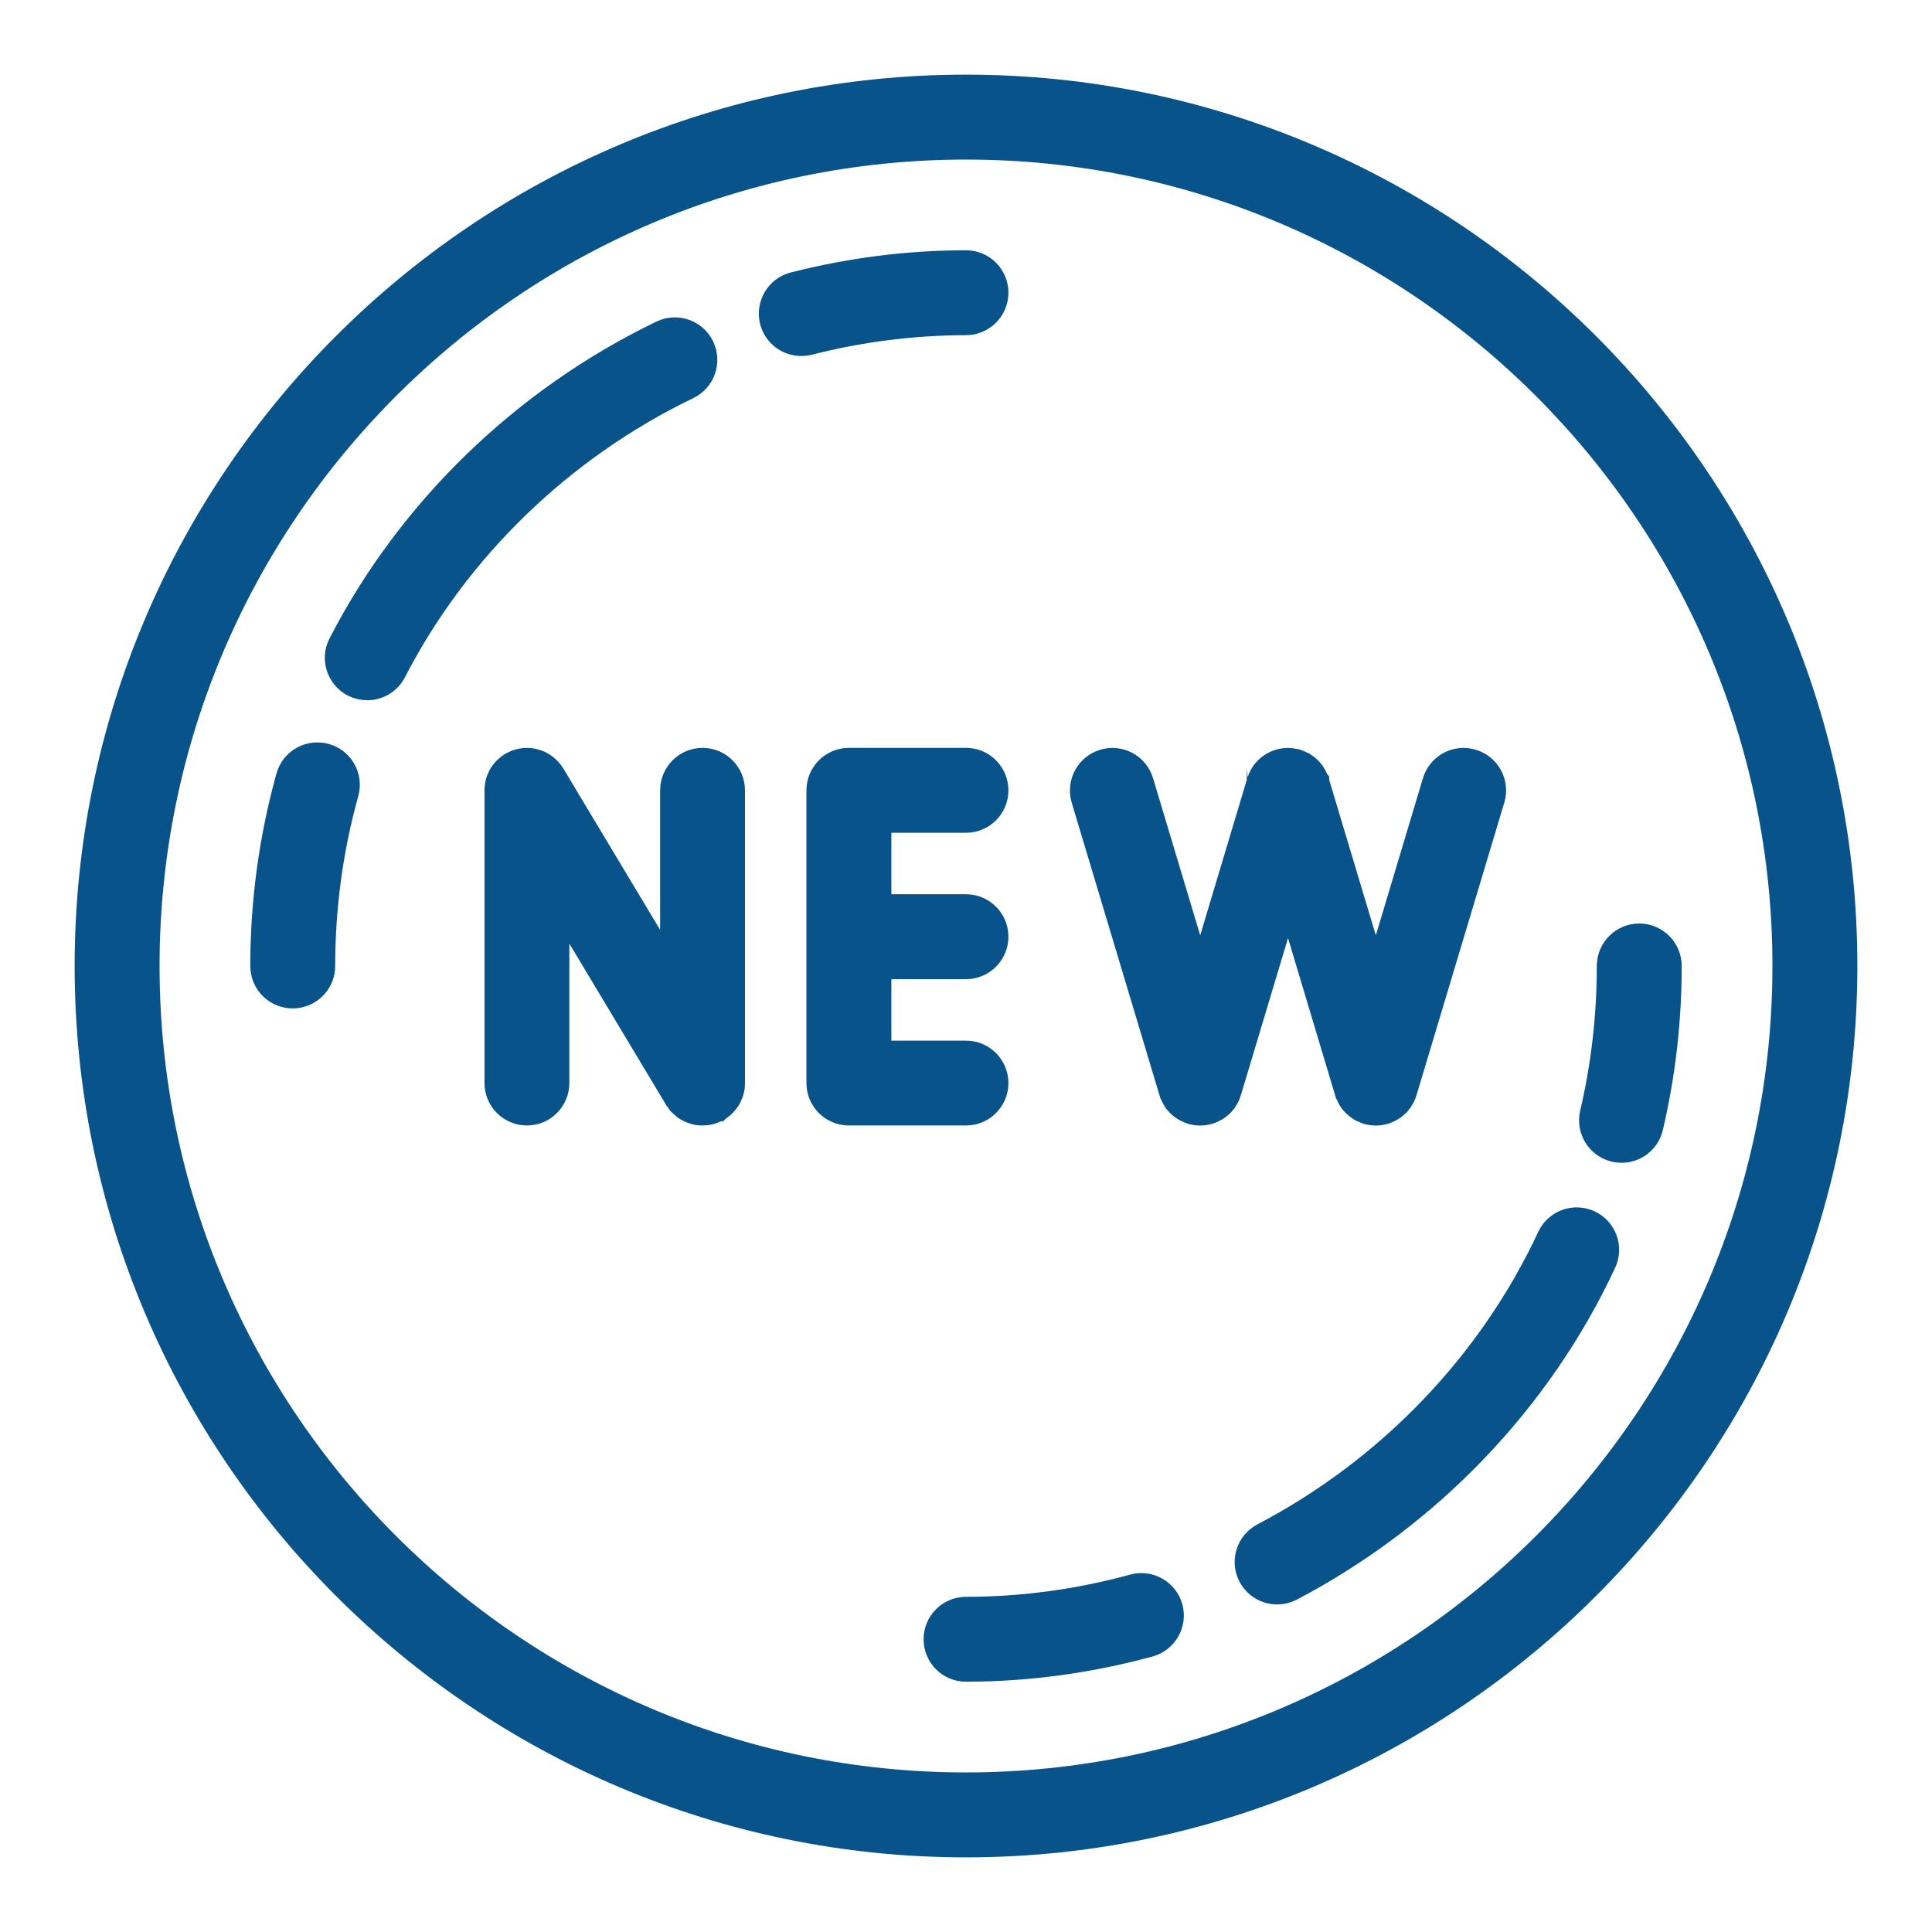 <svg width="22" height="22" viewBox="0 0 22 22" fill="none" xmlns="http://www.w3.org/2000/svg">
<path d="M8 8.666C7.816 8.666 7.667 8.816 7.667 9V11.13L6.286 8.828C6.285 8.826 6.284 8.825 6.283 8.823C6.279 8.817 6.274 8.811 6.27 8.805C6.268 8.802 6.265 8.798 6.263 8.795C6.259 8.79 6.255 8.785 6.251 8.781C6.247 8.777 6.244 8.773 6.24 8.769C6.237 8.765 6.233 8.762 6.229 8.758C6.225 8.754 6.221 8.75 6.216 8.746C6.213 8.743 6.209 8.74 6.205 8.737C6.2 8.734 6.196 8.73 6.191 8.727C6.187 8.724 6.183 8.721 6.178 8.718C6.174 8.715 6.169 8.713 6.164 8.71C6.159 8.707 6.155 8.705 6.15 8.702C6.145 8.7 6.141 8.698 6.136 8.696C6.131 8.693 6.125 8.691 6.12 8.689C6.115 8.687 6.111 8.686 6.106 8.684C6.101 8.682 6.095 8.68 6.089 8.679C6.084 8.678 6.079 8.676 6.075 8.675C6.069 8.674 6.064 8.673 6.058 8.672C6.053 8.671 6.047 8.67 6.041 8.669C6.037 8.669 6.032 8.668 6.027 8.668C6.02 8.667 6.014 8.667 6.007 8.667C6.005 8.667 6.002 8.666 6 8.666C5.998 8.666 5.996 8.667 5.994 8.667C5.987 8.667 5.981 8.667 5.974 8.668C5.969 8.668 5.965 8.669 5.96 8.669C5.954 8.67 5.949 8.671 5.943 8.672C5.937 8.673 5.932 8.674 5.927 8.675C5.922 8.676 5.917 8.677 5.913 8.678C5.906 8.68 5.9 8.682 5.894 8.684C5.89 8.685 5.887 8.687 5.883 8.688C5.876 8.691 5.869 8.694 5.862 8.697C5.859 8.698 5.857 8.699 5.854 8.701C5.846 8.704 5.839 8.708 5.832 8.712C5.831 8.713 5.83 8.713 5.828 8.714C5.827 8.715 5.825 8.716 5.824 8.717C5.817 8.721 5.811 8.725 5.805 8.73C5.802 8.732 5.799 8.735 5.795 8.737C5.79 8.741 5.785 8.745 5.781 8.749C5.777 8.753 5.773 8.756 5.77 8.759C5.766 8.763 5.762 8.767 5.758 8.771C5.754 8.775 5.75 8.779 5.747 8.783C5.743 8.787 5.74 8.791 5.737 8.795C5.734 8.8 5.73 8.804 5.727 8.809C5.724 8.813 5.721 8.818 5.718 8.822C5.716 8.827 5.713 8.831 5.71 8.835C5.707 8.841 5.705 8.846 5.702 8.851C5.7 8.855 5.698 8.859 5.696 8.864C5.693 8.869 5.691 8.875 5.689 8.881C5.687 8.885 5.686 8.889 5.684 8.893C5.682 8.899 5.681 8.905 5.679 8.911C5.678 8.916 5.676 8.92 5.675 8.925C5.674 8.931 5.673 8.936 5.672 8.942C5.671 8.947 5.67 8.953 5.67 8.958C5.669 8.963 5.668 8.968 5.668 8.973C5.668 8.98 5.667 8.986 5.667 8.993C5.667 8.995 5.667 8.997 5.667 9V12.333C5.667 12.517 5.816 12.666 6 12.666C6.184 12.666 6.333 12.517 6.333 12.333V10.203L7.714 12.505C7.715 12.506 7.716 12.507 7.717 12.508C7.723 12.518 7.73 12.528 7.737 12.538C7.739 12.539 7.74 12.541 7.741 12.543C7.749 12.553 7.758 12.562 7.767 12.571C7.77 12.574 7.773 12.577 7.776 12.579C7.783 12.585 7.79 12.591 7.797 12.597C7.8 12.6 7.804 12.602 7.807 12.605C7.816 12.611 7.825 12.617 7.835 12.622C7.836 12.623 7.838 12.624 7.839 12.625C7.851 12.632 7.863 12.637 7.875 12.642C7.877 12.643 7.879 12.643 7.881 12.644C7.891 12.648 7.902 12.652 7.912 12.655C7.915 12.655 7.918 12.656 7.921 12.657C7.931 12.659 7.942 12.661 7.952 12.663C7.955 12.663 7.958 12.664 7.961 12.664C7.974 12.666 7.987 12.666 8 12.666C8 12.666 8 12.666 8 12.666C8 12.666 8 12.666 8 12.666C8.001 12.666 8.001 12.666 8.001 12.666C8.015 12.666 8.027 12.665 8.04 12.664C8.044 12.663 8.048 12.663 8.051 12.662C8.062 12.661 8.072 12.659 8.082 12.656C8.085 12.655 8.088 12.654 8.092 12.653C8.119 12.646 8.145 12.634 8.169 12.62C8.17 12.62 8.171 12.619 8.172 12.619C8.173 12.618 8.175 12.617 8.176 12.616C8.183 12.612 8.189 12.608 8.195 12.603C8.198 12.601 8.202 12.598 8.205 12.596C8.21 12.592 8.215 12.588 8.22 12.584C8.223 12.58 8.227 12.577 8.231 12.574C8.235 12.57 8.238 12.566 8.242 12.562C8.246 12.558 8.25 12.554 8.253 12.55C8.257 12.546 8.26 12.542 8.263 12.538C8.266 12.533 8.27 12.529 8.273 12.524C8.276 12.52 8.279 12.515 8.282 12.511C8.285 12.506 8.287 12.502 8.29 12.498C8.293 12.492 8.295 12.487 8.298 12.482C8.3 12.478 8.302 12.474 8.304 12.469C8.307 12.464 8.309 12.458 8.311 12.452C8.313 12.448 8.314 12.444 8.316 12.44C8.318 12.434 8.319 12.428 8.321 12.422C8.322 12.417 8.324 12.413 8.325 12.408C8.326 12.402 8.327 12.397 8.328 12.391C8.329 12.386 8.33 12.38 8.331 12.375C8.331 12.37 8.332 12.365 8.332 12.36C8.333 12.353 8.333 12.347 8.333 12.34C8.333 12.338 8.333 12.336 8.333 12.333V9C8.333 8.816 8.184 8.666 8 8.666Z" fill="#08538a" stroke="#08538a" stroke-width="0.3"/>
<path d="M13.941 12.523C13.949 12.511 13.956 12.499 13.963 12.486C13.965 12.482 13.967 12.478 13.969 12.474C13.975 12.46 13.981 12.446 13.985 12.431C13.985 12.431 13.986 12.43 13.986 12.429L14.667 10.16L15.347 12.429C15.348 12.43 15.348 12.431 15.348 12.431C15.353 12.446 15.358 12.46 15.365 12.474C15.367 12.478 15.369 12.482 15.371 12.486C15.377 12.499 15.384 12.511 15.393 12.523C15.395 12.526 15.398 12.53 15.401 12.534C15.409 12.544 15.417 12.555 15.427 12.565C15.428 12.566 15.429 12.567 15.43 12.569C15.441 12.579 15.453 12.589 15.466 12.599C15.468 12.601 15.47 12.602 15.473 12.604C15.485 12.613 15.499 12.622 15.513 12.629C15.514 12.63 15.515 12.63 15.517 12.631C15.53 12.637 15.544 12.643 15.558 12.648C15.56 12.649 15.562 12.65 15.565 12.651C15.567 12.651 15.569 12.652 15.571 12.653C15.58 12.655 15.589 12.657 15.598 12.659C15.604 12.66 15.61 12.662 15.616 12.663C15.633 12.665 15.65 12.667 15.667 12.667C15.683 12.667 15.7 12.665 15.717 12.663C15.723 12.662 15.729 12.66 15.736 12.659C15.744 12.657 15.753 12.655 15.762 12.653C15.764 12.652 15.766 12.651 15.768 12.651C15.771 12.65 15.773 12.649 15.775 12.648C15.79 12.643 15.803 12.638 15.816 12.631C15.818 12.63 15.819 12.63 15.82 12.629C15.835 12.622 15.848 12.613 15.861 12.604C15.863 12.602 15.865 12.601 15.868 12.599C15.88 12.589 15.892 12.579 15.903 12.569C15.904 12.567 15.905 12.566 15.906 12.565C15.916 12.555 15.925 12.544 15.933 12.534C15.935 12.53 15.938 12.526 15.941 12.523C15.949 12.511 15.956 12.499 15.963 12.486C15.965 12.482 15.967 12.478 15.969 12.474C15.975 12.46 15.981 12.446 15.985 12.431C15.985 12.431 15.986 12.43 15.986 12.429L16.986 9.096C17.039 8.92 16.939 8.734 16.762 8.681C16.585 8.627 16.4 8.728 16.347 8.904L15.667 11.173L14.986 8.904C14.986 8.903 14.985 8.902 14.985 8.901C14.985 8.901 14.984 8.9 14.984 8.899C14.961 8.826 14.914 8.766 14.855 8.725C14.854 8.725 14.854 8.724 14.853 8.724C14.844 8.718 14.834 8.712 14.825 8.707C14.825 8.707 14.824 8.706 14.824 8.706C14.815 8.701 14.805 8.697 14.795 8.693C14.793 8.692 14.791 8.691 14.79 8.691C14.781 8.687 14.772 8.684 14.763 8.681C14.763 8.681 14.763 8.681 14.762 8.681C14.759 8.68 14.757 8.68 14.754 8.679C14.747 8.677 14.74 8.675 14.732 8.674C14.725 8.672 14.717 8.671 14.709 8.67C14.706 8.669 14.704 8.669 14.702 8.669C14.546 8.652 14.397 8.746 14.349 8.899C14.349 8.9 14.349 8.901 14.348 8.901C14.348 8.902 14.348 8.903 14.347 8.904L13.667 11.173L12.986 8.904C12.933 8.728 12.748 8.628 12.571 8.681C12.395 8.734 12.295 8.92 12.347 9.096L13.347 12.429C13.348 12.43 13.348 12.431 13.348 12.431C13.353 12.446 13.358 12.46 13.365 12.474C13.367 12.478 13.368 12.482 13.371 12.486C13.377 12.499 13.384 12.511 13.393 12.523C13.395 12.527 13.398 12.53 13.4 12.534C13.409 12.544 13.417 12.555 13.427 12.565C13.428 12.566 13.429 12.567 13.43 12.569C13.441 12.58 13.453 12.59 13.466 12.599C13.468 12.601 13.47 12.602 13.473 12.604C13.485 12.613 13.499 12.622 13.513 12.629C13.514 12.63 13.515 12.63 13.517 12.631C13.53 12.638 13.544 12.643 13.558 12.648C13.56 12.649 13.562 12.65 13.565 12.651C13.567 12.651 13.569 12.652 13.571 12.653C13.58 12.656 13.589 12.657 13.598 12.659C13.604 12.66 13.61 12.662 13.616 12.663C13.633 12.665 13.65 12.667 13.667 12.667C13.683 12.667 13.7 12.665 13.717 12.663C13.723 12.662 13.729 12.66 13.735 12.659C13.744 12.657 13.753 12.656 13.762 12.653C13.764 12.652 13.766 12.651 13.768 12.651C13.771 12.65 13.773 12.649 13.775 12.648C13.79 12.643 13.803 12.638 13.816 12.631C13.818 12.63 13.819 12.63 13.82 12.629C13.835 12.622 13.848 12.613 13.861 12.604C13.863 12.603 13.865 12.601 13.867 12.599C13.88 12.59 13.892 12.58 13.903 12.569C13.904 12.567 13.905 12.566 13.906 12.565C13.916 12.555 13.924 12.544 13.933 12.534C13.935 12.53 13.938 12.526 13.941 12.523Z" fill="#08538a" stroke="#08538a" stroke-width="0.3"/>
<path d="M11 1C5.486 1 1 5.486 1 11C1 16.514 5.486 21 11 21C16.514 21 21 16.514 21 11C21 5.486 16.514 1 11 1ZM11 20.333C5.854 20.333 1.667 16.146 1.667 11C1.667 5.854 5.854 1.667 11 1.667C16.146 1.667 20.333 5.854 20.333 11C20.333 16.146 16.146 20.333 11 20.333Z" fill="#08538a" stroke="#08538a" stroke-width="0.3"/>
<path d="M11.333 3.333C11.333 3.149 11.184 3 11 3H11C10.343 3 9.685 3.084 9.042 3.248C8.864 3.293 8.756 3.475 8.801 3.654C8.84 3.804 8.975 3.904 9.124 3.904C9.151 3.904 9.179 3.901 9.207 3.894C9.796 3.744 10.399 3.667 11 3.667C11.184 3.666 11.333 3.517 11.333 3.333Z" fill="#08538a" stroke="#08538a" stroke-width="0.3"/>
<path d="M7.83 4.398C7.996 4.318 8.065 4.118 7.985 3.953C7.906 3.787 7.706 3.717 7.54 3.797C5.969 4.555 4.671 5.813 3.886 7.338C3.801 7.501 3.866 7.702 4.029 7.787C4.078 7.812 4.13 7.824 4.182 7.824C4.302 7.824 4.419 7.758 4.478 7.643C5.198 6.246 6.388 5.093 7.83 4.398Z" fill="#08538a" stroke="#08538a" stroke-width="0.3"/>
<path d="M3.704 8.616C3.527 8.567 3.342 8.67 3.293 8.847C3.099 9.545 3 10.269 3 11C3 11.184 3.149 11.333 3.333 11.333C3.517 11.333 3.667 11.184 3.667 11C3.667 10.329 3.757 9.665 3.935 9.026C3.985 8.849 3.881 8.665 3.704 8.616Z" fill="#08538a" stroke="#08538a" stroke-width="0.3"/>
<path d="M12.909 18.075C12.284 18.246 11.642 18.333 11 18.333C10.816 18.333 10.667 18.483 10.667 18.666C10.667 18.851 10.816 19 11 19H11C11.701 18.999 12.403 18.904 13.085 18.718C13.263 18.669 13.367 18.486 13.319 18.308C13.27 18.131 13.085 18.026 12.909 18.075Z" fill="#08538a" stroke="#08538a" stroke-width="0.3"/>
<path d="M18.095 13.93C17.927 13.852 17.729 13.925 17.652 14.091C16.981 15.532 15.822 16.74 14.388 17.491C14.225 17.577 14.162 17.778 14.247 17.941C14.307 18.055 14.423 18.12 14.543 18.12C14.595 18.12 14.648 18.108 14.698 18.082C16.26 17.262 17.524 15.945 18.256 14.373C18.334 14.206 18.262 14.008 18.095 13.93Z" fill="#08538a" stroke="#08538a" stroke-width="0.3"/>
<path d="M18.667 10.666H18.666C18.483 10.666 18.333 10.816 18.333 11C18.333 11.569 18.268 12.136 18.14 12.681C18.098 12.861 18.209 13.04 18.388 13.082C18.414 13.088 18.439 13.091 18.465 13.091C18.616 13.091 18.753 12.988 18.789 12.834C18.929 12.238 19 11.621 19 11C19 10.816 18.851 10.667 18.667 10.666Z" fill="#08538a" stroke="#08538a" stroke-width="0.3"/>
<path d="M11.333 12.333C11.333 12.149 11.184 12 11 12H10V11H11C11.184 11 11.333 10.85 11.333 10.666C11.333 10.482 11.184 10.333 11 10.333H10V9.333H11C11.184 9.333 11.333 9.184 11.333 9C11.333 8.816 11.184 8.666 11 8.666H9.667C9.482 8.666 9.333 8.816 9.333 9V12.333C9.333 12.517 9.482 12.666 9.667 12.666H11C11.184 12.666 11.333 12.517 11.333 12.333Z" fill="#08538a" stroke="#08538a" stroke-width="0.3"/>
</svg>
